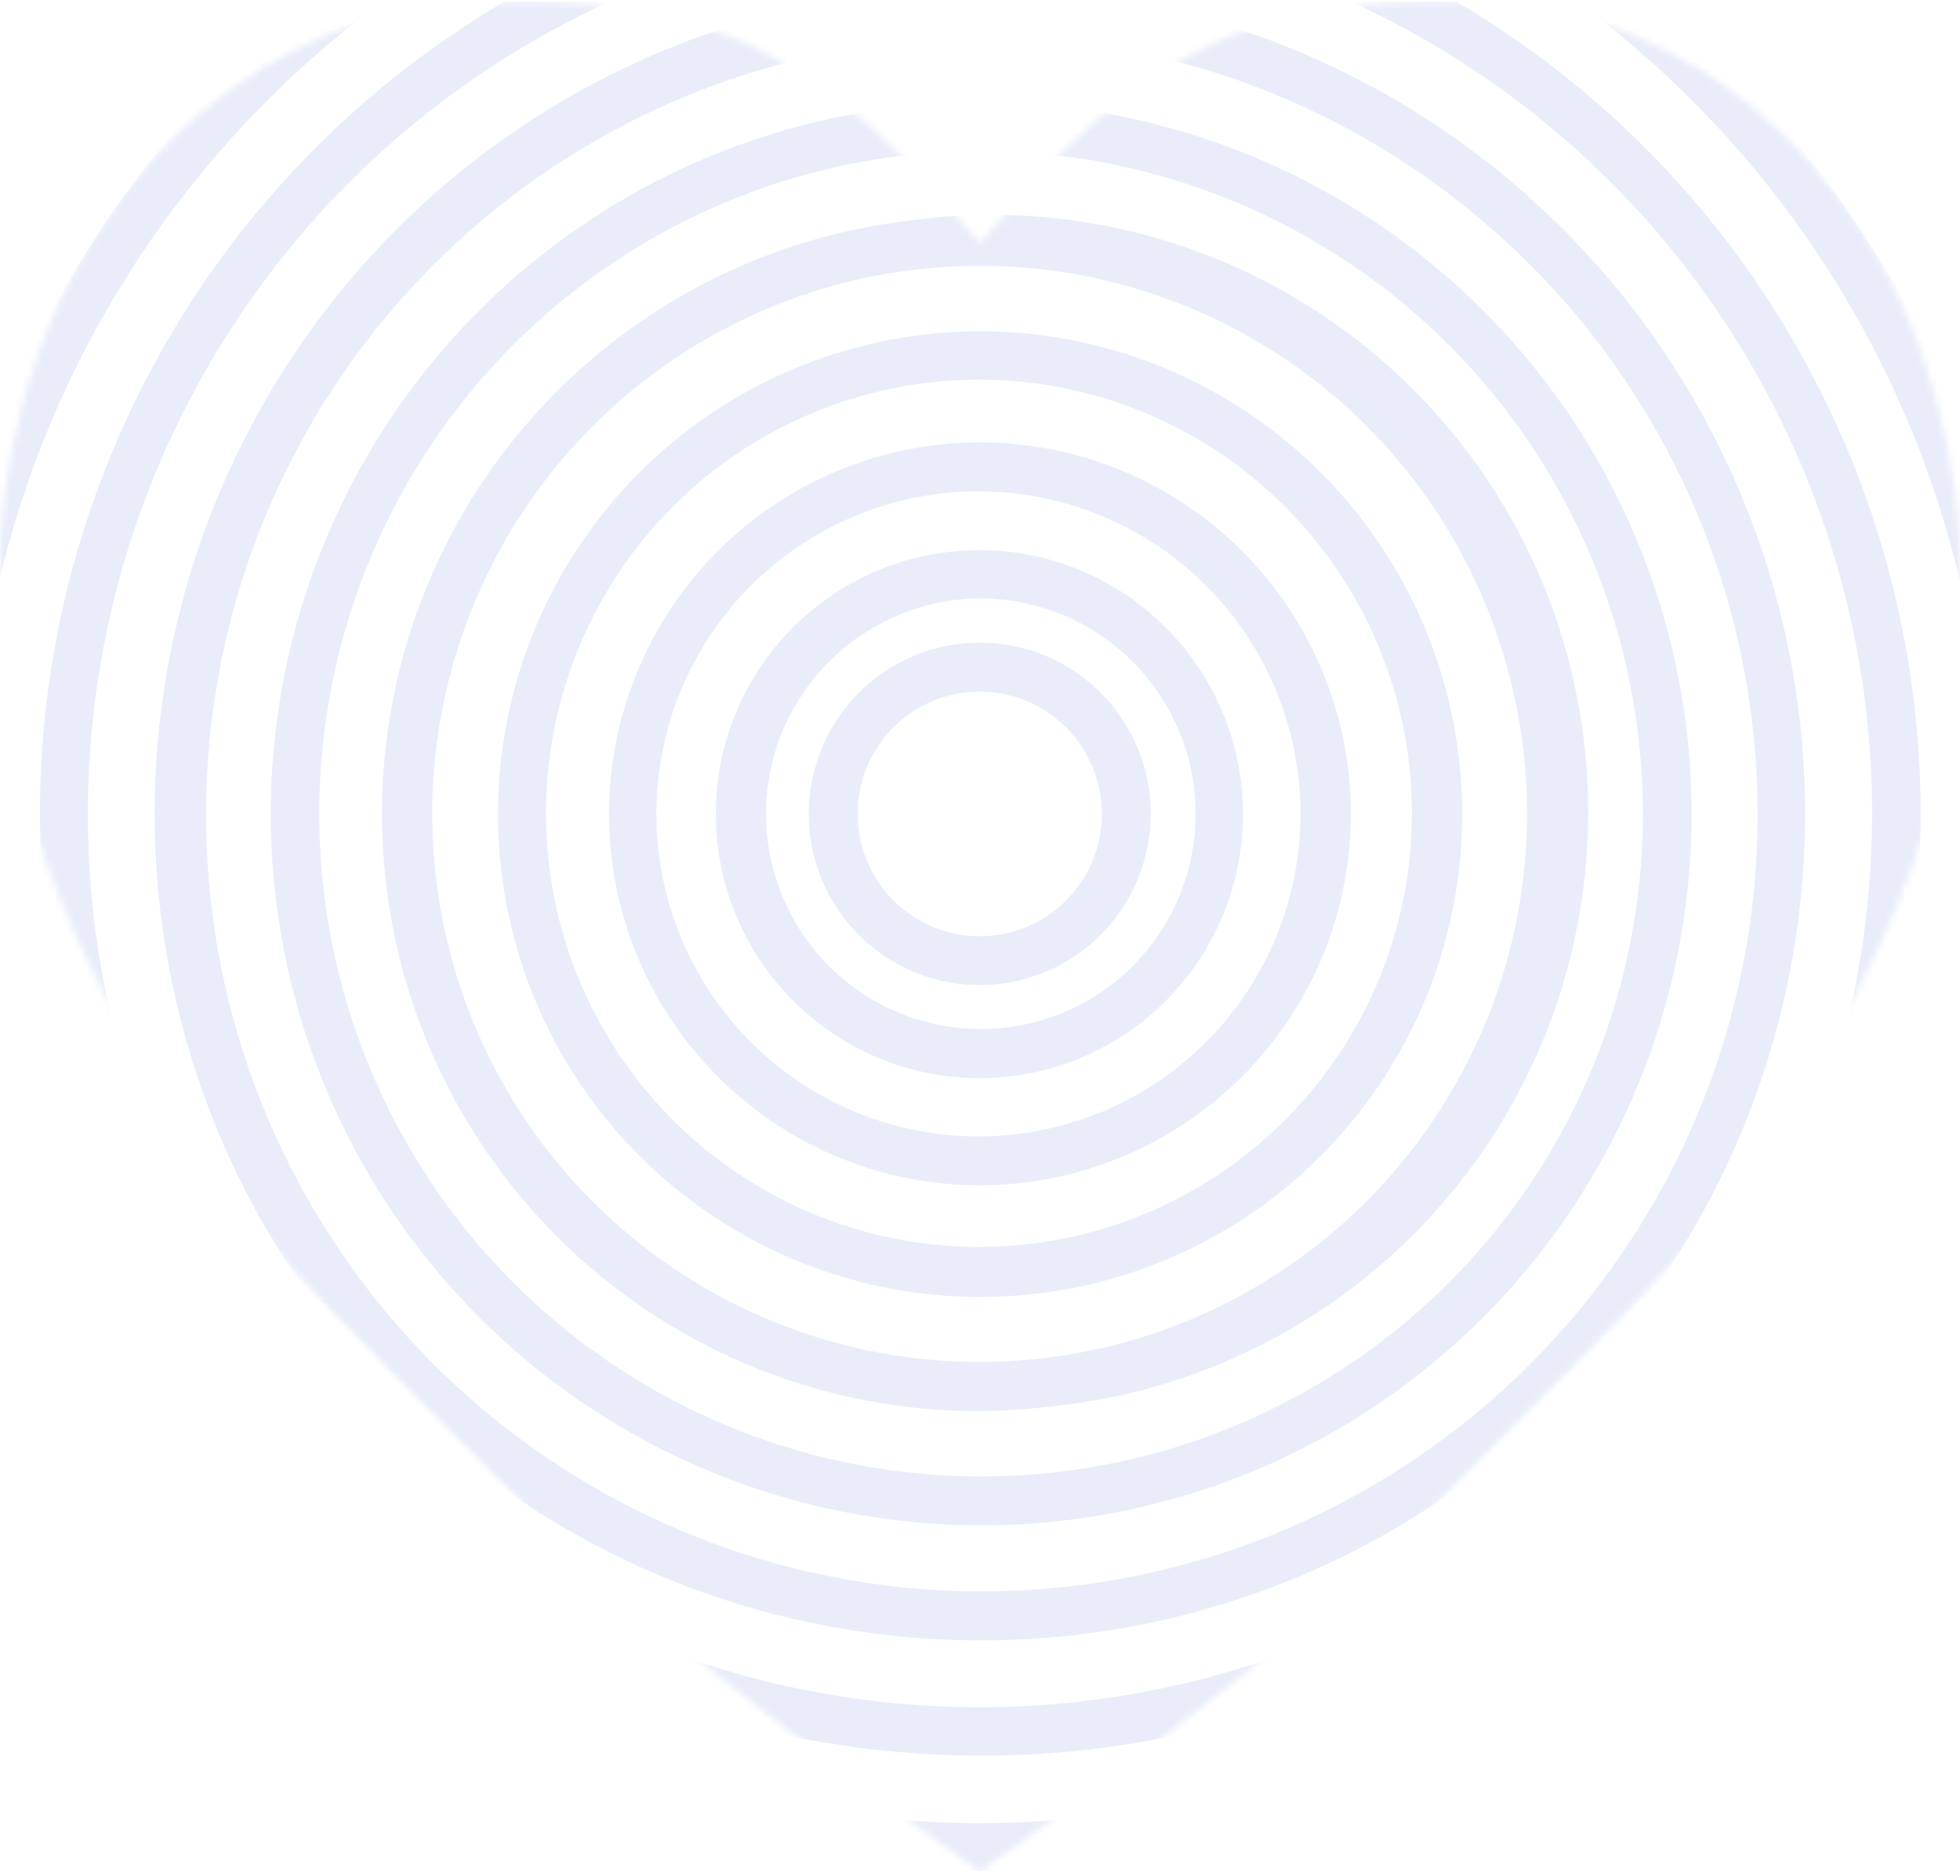 <?xml version="1.0" encoding="UTF-8"?> <svg xmlns="http://www.w3.org/2000/svg" width="305" height="292" viewBox="0 0 305 292" fill="none"><g clip-path="url(#clip0_1562_545)"><mask id="mask0_1562_545" style="mask-type:alpha" maskUnits="userSpaceOnUse" x="0" y="0" width="305" height="292"><path d="M222.553 0.242C226.832 0.242 231.431 0.476 236.35 0.945C266.232 3.886 300.791 31.289 305 83.779V101.267C301.076 151.52 263.192 213.483 152.5 291.242C41.782 213.483 3.924 151.52 0 101.267V83.779C4.209 31.289 38.768 3.886 68.65 0.945C73.561 0.476 78.134 0.242 82.447 0.242C116.928 0.242 133.532 15.18 152.5 37.821C171.494 15.18 188.02 0.242 222.553 0.242Z" fill="#D9D9D9"></path></mask><g mask="url(#mask0_1562_545)"><mask id="mask1_1562_545" style="mask-type:luminance" maskUnits="userSpaceOnUse" x="-22" y="-11" width="348" height="317"><path d="M5.387 157.903C-12.198 138.797 -21.724 113.619 -21.196 87.639C-20.668 61.658 -10.129 36.89 8.218 18.515C26.564 0.141 51.295 -10.415 77.235 -10.944C103.175 -11.473 128.314 -1.933 147.392 15.679L152.46 20.756L157.529 15.679C176.676 -1.519 201.678 -10.71 227.387 -10.003C253.097 -9.295 277.557 1.257 295.732 19.483C313.907 37.708 324.413 62.219 325.088 87.969C325.763 113.719 316.555 138.748 299.359 157.903L152.46 305.203L5.387 157.903Z" fill="white"></path></mask><g mask="url(#mask1_1562_545)"><path d="M152.462 153.309C147.199 153.309 142.055 151.746 137.679 148.817C133.303 145.889 129.892 141.727 127.878 136.857C125.864 131.987 125.337 126.629 126.364 121.459C127.391 116.289 129.925 111.54 133.646 107.813C137.368 104.086 142.109 101.548 147.271 100.52C152.433 99.491 157.783 100.019 162.645 102.036C167.507 104.053 171.663 107.469 174.587 111.852C177.511 116.235 179.072 121.387 179.072 126.658C179.06 133.723 176.253 140.495 171.265 145.49C166.277 150.486 159.516 153.297 152.462 153.309ZM152.462 107.622C148.703 107.622 145.028 108.738 141.902 110.83C138.777 112.922 136.341 115.895 134.902 119.373C133.464 122.852 133.087 126.679 133.82 130.372C134.554 134.065 136.364 137.456 139.022 140.119C141.68 142.781 145.067 144.594 148.754 145.328C152.441 146.063 156.263 145.686 159.736 144.245C163.209 142.804 166.177 140.364 168.266 137.234C170.354 134.104 171.469 130.423 171.469 126.658C171.457 121.613 169.451 116.778 165.889 113.21C162.327 109.643 157.5 107.634 152.462 107.622Z" fill="#1F4BD0" fill-opacity="0.1"></path><path d="M152.461 167.794C145.761 167.793 139.163 166.152 133.242 163.012C127.321 159.873 122.257 155.33 118.491 149.78C114.725 144.231 112.372 137.843 111.637 131.173C110.901 124.504 111.806 117.756 114.272 111.517C117.026 104.582 121.614 98.529 127.542 94.008C133.471 89.487 140.518 86.668 147.925 85.855C155.332 85.041 162.821 86.264 169.587 89.391C176.353 92.518 182.141 97.432 186.33 103.604C190.519 109.777 192.95 116.975 193.362 124.427C193.775 131.879 192.153 139.303 188.671 145.901C185.19 152.5 179.979 158.024 173.6 161.881C167.22 165.738 159.913 167.782 152.461 167.794ZM152.461 93.137C147.945 93.152 143.481 94.106 139.353 95.938C134.308 98.124 129.881 101.522 126.461 105.832C123.041 110.141 120.735 115.229 119.747 120.644C118.759 126.059 119.12 131.634 120.797 136.877C122.474 142.119 125.416 146.866 129.362 150.697C133.309 154.529 138.137 157.327 143.421 158.843C148.705 160.36 154.28 160.548 159.653 159.391C165.027 158.234 170.033 155.768 174.227 152.211C178.422 148.654 181.676 144.116 183.702 138.999C185.71 133.919 186.448 128.424 185.852 122.993C185.256 117.562 183.343 112.36 180.28 107.838C177.217 103.317 173.098 99.614 168.279 97.052C163.461 94.49 158.091 93.146 152.636 93.137H152.461Z" fill="#1F4BD0" fill-opacity="0.1"></path><path d="M152.33 184.466C139.606 184.431 127.25 180.185 117.184 172.39C107.118 164.594 99.906 153.686 96.67 141.362C93.433 129.037 94.354 115.987 99.288 104.241C104.222 92.494 112.894 82.71 123.954 76.409C135.014 70.109 147.843 67.645 160.445 69.401C173.048 71.157 184.718 77.035 193.641 86.12C202.563 95.205 208.239 106.989 209.784 119.638C211.329 132.287 208.657 145.094 202.184 156.065C197.057 164.731 189.762 171.909 181.019 176.889C172.276 181.87 162.388 184.481 152.33 184.466ZM152.33 76.464C140.188 76.446 128.452 80.844 119.304 88.84C110.156 96.836 104.218 107.887 102.592 119.938C100.967 131.989 103.765 144.222 110.467 154.362C117.168 164.503 127.318 171.862 139.029 175.071C150.741 178.281 163.217 177.124 174.141 171.814C185.064 166.505 193.691 157.404 198.419 146.203C203.147 135.002 203.655 122.463 199.847 110.916C196.039 99.369 188.175 89.599 177.716 83.422C170.086 78.92 161.403 76.519 152.548 76.464H152.33Z" fill="#1F4BD0" fill-opacity="0.1"></path><path d="M152.33 201.839C135.531 201.798 119.231 196.111 106.042 185.69C92.853 175.268 83.539 160.715 79.59 144.361C75.642 128.007 77.288 110.799 84.266 95.493C91.243 80.188 103.148 67.671 118.073 59.947C132.997 52.224 150.079 49.741 166.58 52.896C183.081 56.051 198.048 64.662 209.082 77.349C220.116 90.036 226.579 106.066 227.436 122.869C228.293 139.672 223.494 156.277 213.807 170.024C206.873 179.891 197.663 187.935 186.96 193.474C176.257 199.013 164.377 201.882 152.33 201.839ZM152.33 59.09C136.247 59.091 120.696 64.853 108.485 75.336C96.275 85.819 88.211 100.33 85.751 116.248C83.291 132.166 86.597 148.44 95.072 162.129C103.547 175.819 116.632 186.02 131.962 190.891C147.292 195.761 163.855 194.979 178.66 188.685C193.464 182.391 205.532 171.002 212.683 156.574C219.834 142.147 221.597 125.633 217.652 110.018C213.707 94.403 204.315 80.716 191.174 71.43C179.871 63.44 166.384 59.131 152.549 59.09H152.33Z" fill="#1F4BD0" fill-opacity="0.1"></path><path d="M152.243 219.607C128.584 219.607 105.818 210.557 88.598 194.308C71.379 178.058 61.006 155.835 59.6 132.182C58.194 108.528 65.861 85.23 81.034 67.049C96.207 48.868 117.74 37.177 141.232 34.366C153.457 32.619 165.907 33.333 177.852 36.467C189.798 39.6 200.999 45.089 210.8 52.613C220.6 60.137 228.803 69.545 234.927 80.284C241.052 91.023 244.975 102.879 246.466 115.156C247.958 127.433 246.988 139.884 243.614 151.781C240.239 163.678 234.529 174.781 226.816 184.439C219.103 194.098 209.543 202.117 198.696 208.028C187.849 213.939 175.933 217.623 163.647 218.863C159.863 219.329 156.055 219.577 152.243 219.607ZM152.636 41.368C138.185 41.331 123.961 44.977 111.305 51.965C98.65 58.953 87.977 69.051 80.294 81.309C72.61 93.568 68.167 107.583 67.384 122.035C66.601 136.488 69.503 150.902 75.817 163.922C82.13 176.941 91.649 188.137 103.475 196.455C115.301 204.774 129.047 209.941 143.418 211.471C157.788 213 172.311 210.842 185.619 205.199C198.927 199.556 210.582 190.614 219.488 179.215C229.33 166.643 235.448 151.554 237.142 135.669C238.836 119.783 236.039 103.74 229.07 89.37C222.101 74.999 211.24 62.879 197.725 54.392C184.211 45.905 168.587 41.392 152.636 41.368Z" fill="#1F4BD0" fill-opacity="0.1"></path><path d="M152.373 237.373C127.216 237.302 102.835 228.64 83.258 212.817C63.68 196.993 50.077 174.955 44.695 150.343C39.313 125.73 42.475 100.015 53.657 77.445C64.839 54.874 83.374 36.799 106.199 26.205C129.025 15.61 154.775 13.13 179.198 19.174C203.621 25.218 225.255 39.424 240.527 59.447C255.799 79.469 263.796 104.109 263.196 129.298C262.596 154.487 253.435 178.718 237.227 197.988C226.823 210.371 213.831 220.317 199.169 227.122C184.508 233.928 168.533 237.427 152.373 237.373ZM152.636 23.512C149.533 23.512 146.475 23.512 143.372 23.906C123.102 25.745 103.829 33.558 87.989 46.359C72.149 59.161 60.452 76.376 54.374 95.831C48.297 115.286 48.111 136.109 53.842 155.669C59.572 175.23 70.961 192.651 86.57 205.733C107.516 223.28 134.56 231.781 161.761 229.368C188.961 226.956 214.093 213.828 231.634 192.868C244.195 177.841 252.221 159.542 254.774 140.112C257.326 120.682 254.299 100.926 246.047 83.157C237.795 65.388 224.66 50.341 208.178 39.778C191.697 29.215 172.552 23.573 152.985 23.512H152.636Z" fill="#1F4BD0" fill-opacity="0.1"></path><path d="M152.373 255.271C123.025 255.247 94.571 245.157 71.748 226.679C48.925 208.201 33.109 182.451 26.935 153.716C20.761 124.981 24.6 94.995 37.813 68.75C51.027 42.505 72.817 21.584 99.557 9.472C126.297 -2.641 156.373 -5.215 184.777 2.178C213.181 9.571 238.2 26.485 255.668 50.104C273.136 73.724 282 102.623 280.783 131.99C279.566 161.358 268.342 189.422 248.98 211.51C236.944 225.306 222.09 236.352 205.423 243.902C188.757 251.451 170.665 255.329 152.373 255.271ZM152.373 5.833C124.111 5.929 96.778 15.953 75.136 34.159C53.495 52.365 38.917 77.598 33.942 105.462C28.968 133.326 33.912 162.055 47.913 186.644C61.914 211.233 84.086 230.122 110.564 240.021C137.042 249.92 166.148 250.202 192.812 240.817C219.476 231.431 242.007 212.974 256.48 188.661C270.953 164.348 276.45 135.72 272.013 107.764C267.577 79.809 253.488 54.299 232.202 35.678C210.164 16.299 181.831 5.626 152.504 5.658L152.373 5.833Z" fill="#1F4BD0" fill-opacity="0.1"></path><path d="M152.373 273.213C118.819 273.174 86.298 261.586 60.259 240.392C34.219 219.198 16.244 189.685 9.343 156.798C2.442 123.91 7.036 89.647 22.355 59.748C37.674 29.849 62.787 6.131 93.486 -7.432C124.186 -20.995 158.607 -23.58 190.982 -14.753C223.358 -5.926 251.721 13.777 271.32 41.054C290.919 68.331 300.562 101.525 298.635 135.075C296.708 168.625 283.327 200.493 260.734 225.339C247.028 240.476 230.299 252.559 211.632 260.807C192.965 269.054 172.776 273.281 152.373 273.213ZM152.373 -12.284C129.277 -12.274 106.548 -6.489 86.249 4.544C65.949 15.577 48.719 31.51 36.123 50.898C23.526 70.287 15.96 92.518 14.111 115.576C12.263 138.633 16.189 161.788 25.535 182.942C34.881 204.095 49.351 222.578 67.633 236.714C85.915 250.85 107.43 260.193 130.229 263.895C153.027 267.597 176.388 265.541 198.193 257.914C219.997 250.288 239.557 237.331 255.097 220.218C273.225 200.315 285.181 175.562 289.512 148.973C293.842 122.385 290.358 95.109 279.485 70.468C268.612 45.827 250.819 24.885 228.274 10.192C205.728 -4.501 179.403 -12.31 152.504 -12.284H152.373Z" fill="#1F4BD0" fill-opacity="0.1"></path><path d="M152.374 291.199C114.607 291.145 78.011 278.059 48.749 254.146C19.486 230.233 -0.657 196.953 -8.289 159.908C-15.921 122.862 -10.576 84.315 6.847 50.754C24.269 17.194 52.704 -9.33 87.365 -24.352C122.027 -39.374 160.798 -41.977 197.151 -31.722C233.504 -21.468 265.219 1.018 286.957 31.95C308.696 62.882 319.129 100.37 316.502 138.104C313.875 175.838 298.347 211.513 272.533 239.123C257.148 255.602 238.539 268.73 217.866 277.689C197.193 286.648 174.9 291.247 152.374 291.199ZM152.374 -30.314C126.37 -30.309 100.775 -23.825 77.896 -11.447C55.016 0.93 35.57 18.814 21.309 40.592C7.048 62.371 -1.58 87.36 -3.798 113.31C-6.016 139.259 -1.754 165.353 8.604 189.242C18.962 213.132 35.09 234.065 55.537 250.157C75.983 266.25 100.105 276.995 125.73 281.427C151.356 285.858 177.679 283.836 202.329 275.542C226.98 267.248 249.183 252.943 266.94 233.916C287.819 211.571 301.721 183.601 306.936 153.447C312.151 123.293 308.451 92.269 296.292 64.194C284.133 36.118 264.044 12.214 238.498 -4.577C212.951 -21.368 183.062 -30.314 152.505 -30.314H152.374Z" fill="#1F4BD0" fill-opacity="0.1"></path><path d="M152.33 309.317C116.61 309.316 81.677 298.807 51.868 279.096C22.06 259.384 -1.311 231.338 -15.343 198.439C-29.375 165.54 -33.45 129.238 -27.061 94.04C-20.673 58.842 -4.102 26.299 20.593 0.451C54.014 -34.571 99.956 -54.861 148.314 -55.957C196.672 -57.053 243.484 -38.864 278.452 -5.392C313.42 28.081 333.679 74.094 334.773 122.527C335.867 170.959 317.706 217.843 284.285 252.865C267.782 270.263 247.996 284.207 226.072 293.89C204.149 303.573 180.524 308.802 156.568 309.273L152.33 309.317ZM152.33 -48.387H148.266C113.724 -47.563 80.201 -36.503 51.932 -16.605C23.663 3.293 1.917 31.137 -10.558 63.407C-23.033 95.678 -25.678 130.928 -18.158 164.704C-10.638 198.48 6.709 229.265 31.691 253.171C65.372 284.277 109.902 300.893 155.695 299.443C201.487 297.992 244.879 278.592 276.531 245.417C308.183 212.242 325.563 167.946 324.929 122.065C324.296 76.183 305.699 32.386 273.143 0.1C240.729 -31.09 197.499 -48.471 152.548 -48.387H152.33Z" fill="#1F4BD0" fill-opacity="0.1"></path><path d="M152.418 327.259C106.201 327.22 61.419 311.175 25.665 281.843C-10.089 252.511 -34.614 211.698 -43.753 166.324C-52.892 120.949 -46.082 73.806 -24.477 32.886C-2.873 -8.034 32.197 -40.212 74.785 -58.192C117.373 -76.172 164.859 -78.847 209.192 -65.765C253.526 -52.683 291.977 -24.648 318.028 13.586C344.079 51.821 356.126 97.902 352.127 144.017C348.127 190.132 328.327 233.442 296.084 266.606C277.42 285.845 255.083 301.129 230.403 311.548C205.723 321.968 179.202 327.311 152.418 327.259ZM152.418 -66.329C107.74 -66.275 64.47 -50.669 30.014 -22.183C-4.441 6.303 -27.94 45.898 -36.459 89.824C-44.978 133.75 -37.988 179.275 -16.686 218.609C4.617 257.942 38.907 288.636 80.317 305.438C121.726 322.24 167.678 324.105 210.308 310.713C252.939 297.321 289.596 269.505 314.006 232.027C338.416 194.549 349.06 149.738 344.117 105.266C339.173 60.794 318.95 19.425 286.908 -11.759C250.921 -46.819 202.667 -66.389 152.462 -66.285L152.418 -66.329Z" fill="#1F4BD0" fill-opacity="0.1"></path><path d="M152.418 345.331C101.941 345.25 53.049 327.665 14.052 295.566C-24.944 263.466 -51.639 218.832 -61.495 169.25C-71.351 119.668 -63.761 68.198 -40.013 23.587C-16.266 -21.023 22.173 -56.022 68.77 -75.46C115.367 -94.897 167.247 -97.575 215.593 -83.037C263.938 -68.499 305.765 -37.643 333.965 4.286C362.165 46.216 374.998 96.632 370.283 146.966C365.567 197.3 343.595 244.446 308.099 280.39C287.767 301.041 263.525 317.422 236.793 328.573C210.061 339.725 181.376 345.422 152.418 345.331ZM152.418 -84.402C117.704 -84.388 83.53 -75.787 52.934 -59.363C22.337 -42.939 -3.736 -19.201 -22.969 9.742C-42.201 38.686 -53.999 71.939 -57.313 106.548C-60.627 141.157 -55.355 176.05 -41.965 208.127C-28.575 240.204 -7.482 268.472 19.44 290.421C46.363 312.37 78.281 327.319 112.36 333.94C146.438 340.562 181.622 338.651 214.786 328.378C247.95 318.104 278.068 299.786 302.462 275.051C331.704 245.431 351.541 207.806 359.474 166.917C367.408 126.027 363.083 83.701 347.045 45.268C331.007 6.836 303.973 -25.985 269.347 -49.059C234.721 -72.134 194.052 -84.431 152.462 -84.402H152.418Z" fill="#1F4BD0" fill-opacity="0.1"></path><path d="M152.461 363.405C97.774 363.373 44.789 344.352 2.535 309.582C-39.719 274.813 -68.63 226.445 -79.27 172.721C-89.91 118.996 -81.623 63.239 -55.819 14.948C-30.015 -33.342 11.709 -71.178 62.243 -92.114C112.777 -113.049 168.996 -115.788 221.321 -99.864C273.646 -83.941 318.839 -50.339 349.201 -4.785C379.563 40.769 393.216 95.458 387.832 149.963C382.449 204.468 358.363 255.418 319.677 294.131C297.728 316.13 271.658 333.574 242.963 345.461C214.269 357.349 183.513 363.446 152.461 363.405ZM152.461 -102.476C99.525 -102.485 48.225 -84.108 7.302 -50.478C-33.62 -16.848 -61.632 29.955 -71.96 81.953C-82.288 133.951 -74.292 187.927 -49.336 234.682C-24.379 281.438 15.994 318.078 64.903 338.36C113.812 358.643 168.229 361.311 218.882 345.91C269.535 330.509 313.288 297.993 342.685 253.903C372.082 209.812 385.304 156.877 380.096 104.117C374.889 51.357 351.575 2.038 314.128 -35.434C292.911 -56.713 267.708 -73.589 239.966 -85.093C212.224 -96.598 182.487 -102.505 152.461 -102.476Z" fill="#1F4BD0" fill-opacity="0.1"></path></g></g></g><defs><clipPath id="clip0_1562_545"><rect width="305" height="291" fill="white" transform="translate(0 0.242)"></rect></clipPath></defs></svg> 
